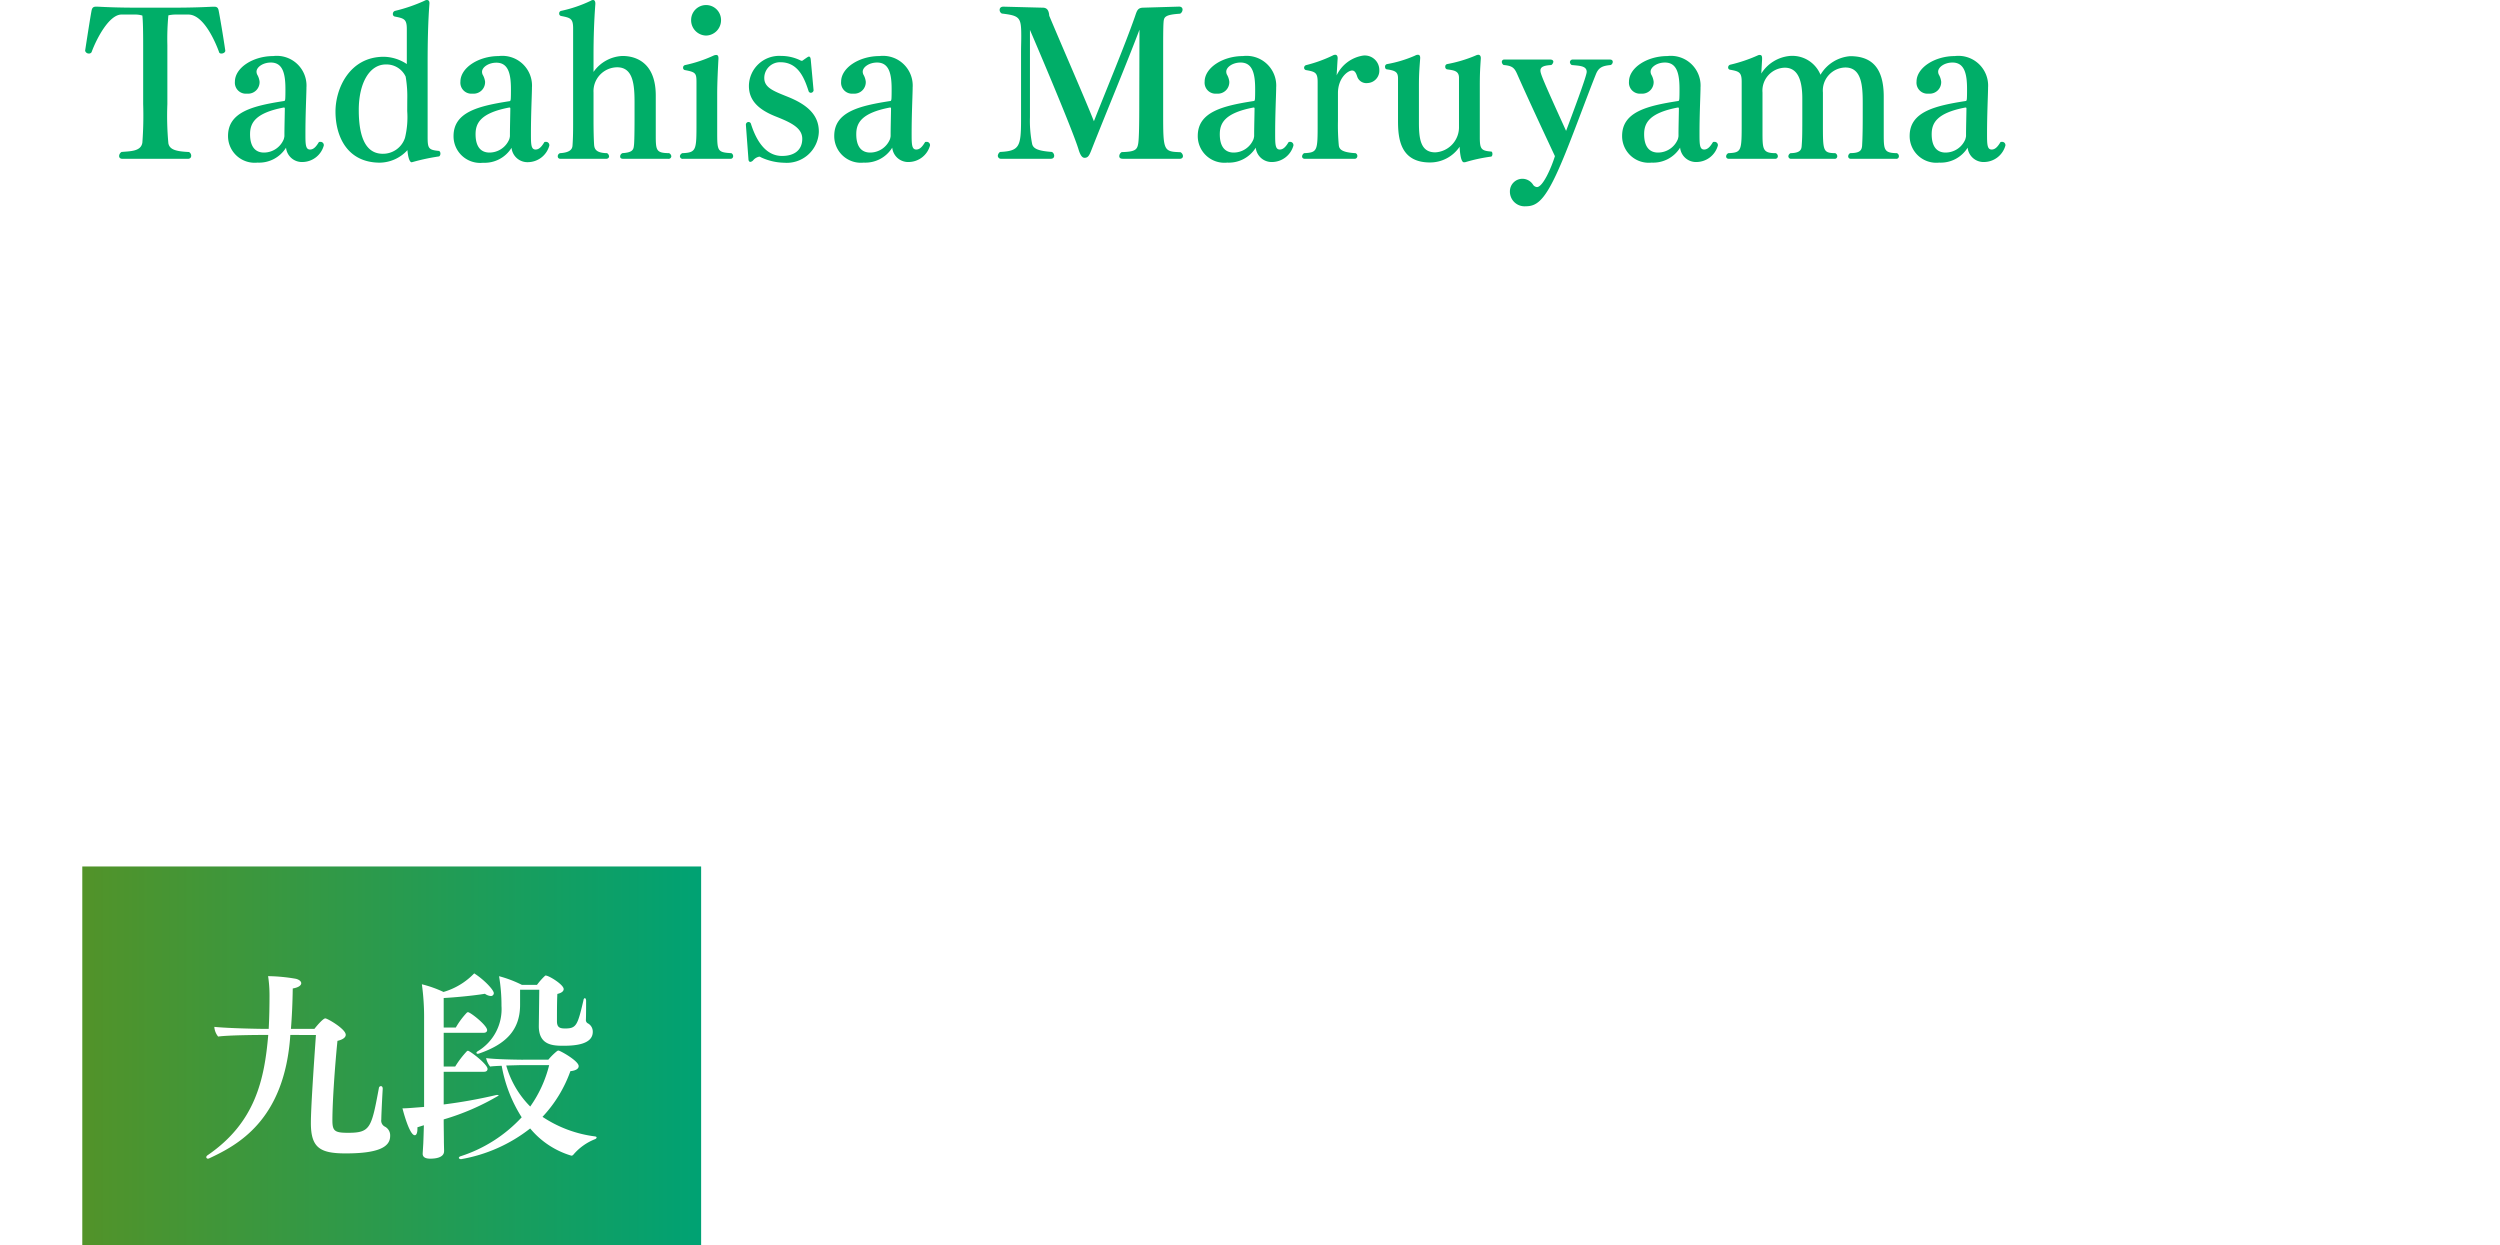 <svg xmlns="http://www.w3.org/2000/svg" xmlns:xlink="http://www.w3.org/1999/xlink" width="197.952" height="98.608" viewBox="0 0 197.952 98.608">
  <defs>
    <style>
      .cls-1 {
        fill: #00ae68;
      }

      .cls-2 {
        fill: #fff;
      }

      .cls-3 {
        fill: url(#linear-gradient);
      }

      .cls-4 {
        filter: url(#パス_41247);
      }
    </style>
    <filter id="パス_41247" x="0" y="11.152" width="197.952" height="59.676" filterUnits="userSpaceOnUse">
      <feOffset input="SourceAlpha"/>
      <feGaussianBlur stdDeviation="3" result="blur"/>
      <feFlood flood-opacity="0.796"/>
      <feComposite operator="in" in2="blur"/>
      <feComposite in="SourceGraphic"/>
    </filter>
    <linearGradient id="linear-gradient" y1="0.5" x2="1" y2="0.5" gradientUnits="objectBoundingBox">
      <stop offset="0" stop-color="#529329"/>
      <stop offset="1" stop-color="#00a273"/>
    </linearGradient>
  </defs>
  <g id="prf2025_name_maruyama_sp" transform="translate(-281.484 -602.392)">
    <path id="パス_41248" data-name="パス 41248" class="cls-1" d="M8.352,13.968c.192,0,.272-.112.272-.24a.343.343,0,0,0-.176-.3c-1.12-.048-1.536-.224-1.632-.688a23.7,23.7,0,0,1-.08-3.1V4.96a19.8,19.8,0,0,1,.08-2.352,2.675,2.675,0,0,1,.528-.064H8.4c1.248,0,2.192,2.3,2.448,3.024a.219.219,0,0,0,.176.064c.144,0,.3-.1.3-.224-.176-1.216-.432-2.7-.528-3.184-.048-.256-.176-.3-.352-.3H10.32C9.712,1.952,8.8,2,7.072,2H4.48c-1.728,0-2.608-.048-3.264-.08H1.088c-.176,0-.3.048-.352.3C.64,2.72.4,4.256.224,5.408a.3.3,0,0,0,.3.224A.233.233,0,0,0,.736,5.52c.4-1.088,1.392-2.976,2.368-2.976H4.256a1.935,1.935,0,0,1,.5.08c.048.416.064,1.232.064,2.336V9.632a28.6,28.6,0,0,1-.064,3.056c-.112.7-.944.672-1.648.736a.407.407,0,0,0-.192.32c0,.128.08.224.272.224ZM18.736,12.64c-.16.256-.368.592-.7.592-.368,0-.368-.432-.368-1.28,0-1.424.064-2.736.08-3.52v-.1a2.353,2.353,0,0,0-2.64-2.5c-1.568,0-3.024.912-3.024,2.032a.87.87,0,0,0,.944.944h.032a.911.911,0,0,0,.976-.96,1.46,1.46,0,0,0-.192-.56.565.565,0,0,1-.048-.224c0-.352.5-.72,1.136-.72.96,0,1.152.912,1.152,2.1,0,.24,0,.608-.016.8-.016.08-.032.144-.08.144-2.48.384-4.448.864-4.448,2.768a2.109,2.109,0,0,0,2.336,2.112,2.508,2.508,0,0,0,2.256-1.184,1.266,1.266,0,0,0,1.328,1.136,1.773,1.773,0,0,0,1.664-1.312V12.88a.257.257,0,0,0-.272-.256A.272.272,0,0,0,18.736,12.64Zm-2.784-.224a1.7,1.7,0,0,1-1.568,1.056c-.576,0-1.1-.336-1.1-1.456,0-.88.4-1.68,2.672-2.112.032,0,.08,0,.08.08,0,.3-.032,1.552-.032,2.032v.16A1.276,1.276,0,0,1,15.952,12.416Zm11.392-6c0-1.664.032-3.264.144-4.752V1.632c0-.16-.08-.24-.192-.24a.387.387,0,0,0-.208.064,12.893,12.893,0,0,1-2.336.8.246.246,0,0,0-.16.24.193.193,0,0,0,.16.208c.736.144.944.208.944.992V6.464a3.377,3.377,0,0,0-1.824-.576c-2.7,0-3.824,2.5-3.824,4.336,0,1.968.928,4.048,3.52,4.048a3.015,3.015,0,0,0,2.176-.992c.08.928.3.96.32.96a.812.812,0,0,0,.144-.032,16.391,16.391,0,0,1,2.048-.432.268.268,0,0,0,.1-.224.238.238,0,0,0-.1-.208c-.848-.08-.912-.192-.912-1.136Zm-1.616,3.776a6.883,6.883,0,0,1-.176,2.112,1.83,1.83,0,0,1-1.76,1.264c-1.536,0-1.9-1.712-1.9-3.472,0-2.1.832-3.6,2.144-3.6a1.676,1.676,0,0,1,1.568.96,9.223,9.223,0,0,1,.128,1.808ZM36.592,12.64c-.16.256-.368.592-.7.592-.368,0-.368-.432-.368-1.28,0-1.424.064-2.736.08-3.52v-.1a2.353,2.353,0,0,0-2.64-2.5c-1.568,0-3.024.912-3.024,2.032a.87.87,0,0,0,.944.944h.032a.911.911,0,0,0,.976-.96A1.46,1.46,0,0,0,31.7,7.3a.565.565,0,0,1-.048-.224c0-.352.5-.72,1.136-.72.96,0,1.152.912,1.152,2.1,0,.24,0,.608-.016.8-.016.08-.032.144-.08.144-2.48.384-4.448.864-4.448,2.768a2.109,2.109,0,0,0,2.336,2.112,2.508,2.508,0,0,0,2.256-1.184,1.266,1.266,0,0,0,1.328,1.136,1.773,1.773,0,0,0,1.664-1.312V12.88a.257.257,0,0,0-.272-.256A.272.272,0,0,0,36.592,12.64Zm-2.784-.224a1.7,1.7,0,0,1-1.568,1.056c-.576,0-1.1-.336-1.1-1.456,0-.88.4-1.68,2.672-2.112.032,0,.08,0,.08.08,0,.3-.032,1.552-.032,2.032v.16A1.275,1.275,0,0,1,33.808,12.416ZM46.4,13.968a.212.212,0,0,0,.24-.208.31.31,0,0,0-.176-.24c-1.024-.016-1.056-.208-1.056-1.44V8.96c0-3.024-2.1-3.136-2.64-3.136A2.944,2.944,0,0,0,40.48,7.088V5.76c0-1.424.048-2.752.144-4.048V1.664c0-.16-.064-.272-.176-.272a.341.341,0,0,0-.192.064,10.614,10.614,0,0,1-2.352.8.2.2,0,0,0-.144.208.188.188,0,0,0,.144.192c.736.144.96.192.96.976v7.344c0,.672,0,1.28-.048,1.936-.016.3-.208.56-.992.608a.26.26,0,0,0-.176.256c0,.1.064.192.224.192h3.6c.16,0,.24-.1.24-.192a.326.326,0,0,0-.16-.256c-.88-.016-.992-.336-1.024-.64-.032-.448-.048-1.232-.048-1.952V8.72a1.893,1.893,0,0,1,1.872-2c1.264,0,1.376,1.36,1.376,2.8V10.7c0,1.68-.032,2.112-.048,2.208-.032.336-.112.56-.9.608a.287.287,0,0,0-.192.272c0,.1.064.176.224.176Zm2.992-9.76a1.213,1.213,0,0,0,1.184-1.232,1.184,1.184,0,1,0-2.368,0A1.213,1.213,0,0,0,49.392,4.208Zm1.92,9.76a.206.206,0,0,0,.224-.208.267.267,0,0,0-.144-.24c-1.12-.064-1.12-.176-1.12-1.728V8.832c0-.9.064-2.144.1-2.784V6c0-.16-.048-.256-.176-.256a.552.552,0,0,0-.208.048,10.661,10.661,0,0,1-2.256.752.2.2,0,0,0-.16.208.177.177,0,0,0,.16.192c.832.16.9.24.9.96V11.12c0,2.16,0,2.352-1.12,2.4a.3.3,0,0,0-.192.24.212.212,0,0,0,.24.208Zm1.44.1q.048.144.144.144a.364.364,0,0,0,.224-.128.857.857,0,0,1,.48-.288.213.213,0,0,1,.128.048,4.523,4.523,0,0,0,1.776.432h.048A2.542,2.542,0,0,0,58.32,11.84v-.032c0-1.408-1.056-2.192-2.5-2.768C54.7,8.592,54,8.32,54,7.568A1.245,1.245,0,0,1,55.28,6.32c1.472,0,1.936,1.392,2.24,2.32a.2.2,0,0,0,.16.1.224.224,0,0,0,.224-.192L57.68,6.112q-.024-.24-.144-.24c-.048,0-.08.016-.48.3a.118.118,0,0,1-.1.032.32.32,0,0,1-.128-.048,3.479,3.479,0,0,0-1.5-.336,2.4,2.4,0,0,0-2.544,2.352v.032c0,1.248.912,1.936,2.176,2.432,1.216.48,2.048.912,2.048,1.744,0,.88-.608,1.36-1.6,1.36-1.312,0-2.048-1.232-2.464-2.544a.2.2,0,0,0-.192-.144.211.211,0,0,0-.208.208v.016ZM66.736,12.64c-.16.256-.368.592-.7.592-.368,0-.368-.432-.368-1.28,0-1.424.064-2.736.08-3.52v-.1a2.353,2.353,0,0,0-2.64-2.5c-1.568,0-3.024.912-3.024,2.032a.87.87,0,0,0,.944.944h.032a.911.911,0,0,0,.976-.96,1.46,1.46,0,0,0-.192-.56.565.565,0,0,1-.048-.224c0-.352.5-.72,1.136-.72.96,0,1.152.912,1.152,2.1,0,.24,0,.608-.016.8-.016.08-.032.144-.08.144-2.48.384-4.448.864-4.448,2.768a2.109,2.109,0,0,0,2.336,2.112,2.508,2.508,0,0,0,2.256-1.184,1.266,1.266,0,0,0,1.328,1.136,1.773,1.773,0,0,0,1.664-1.312V12.88a.257.257,0,0,0-.272-.256A.272.272,0,0,0,66.736,12.64Zm-2.784-.224a1.7,1.7,0,0,1-1.568,1.056c-.576,0-1.1-.336-1.1-1.456,0-.88.4-1.68,2.672-2.112.032,0,.08,0,.08.08,0,.3-.032,1.552-.032,2.032v.16A1.276,1.276,0,0,1,63.952,12.416ZM86.88,13.968c.192,0,.272-.1.272-.224a.387.387,0,0,0-.192-.3c-1.36-.048-1.376-.1-1.376-3.072V5.248c0-.688,0-1.712.032-2.1.032-.416.112-.592,1.312-.672a.39.39,0,0,0,.192-.32c0-.128-.08-.24-.272-.24h-.016L83.984,2c-.432.016-.48.256-.64.72C82.528,5.04,81.2,8.208,80.1,10.992c-.784-1.968-2.368-5.568-3.536-8.352-.032-.448-.192-.64-.512-.64l-3.1-.08h-.016c-.224,0-.3.128-.3.256a.319.319,0,0,0,.176.288c1.44.176,1.536.3,1.536,1.808,0,.384-.016.8-.016,1.2V10.8c0,2.208-.112,2.544-1.664,2.624a.409.409,0,0,0-.176.3.245.245,0,0,0,.272.24h3.92c.192,0,.272-.112.272-.24a.362.362,0,0,0-.176-.3c-1.056-.08-1.472-.24-1.568-.624a9.31,9.31,0,0,1-.176-2.128V3.76c1.28,2.976,3.456,8.176,3.84,9.44.064.208.208.688.48.688s.368-.16.544-.608c1.024-2.608,2.832-6.944,3.808-9.536l-.016,5.84c0,1.536-.016,2.736-.08,3.152-.08.528-.256.672-1.312.7a.388.388,0,0,0-.192.32c0,.112.064.208.288.208Zm8.64-1.328c-.16.256-.368.592-.7.592-.368,0-.368-.432-.368-1.28,0-1.424.064-2.736.08-3.52v-.1a2.353,2.353,0,0,0-2.64-2.5c-1.568,0-3.024.912-3.024,2.032a.87.87,0,0,0,.944.944h.032a.911.911,0,0,0,.976-.96,1.46,1.46,0,0,0-.192-.56.565.565,0,0,1-.048-.224c0-.352.5-.72,1.136-.72.96,0,1.152.912,1.152,2.1,0,.24,0,.608-.016.8-.016.08-.032.144-.08.144-2.48.384-4.448.864-4.448,2.768a2.109,2.109,0,0,0,2.336,2.112,2.508,2.508,0,0,0,2.256-1.184,1.266,1.266,0,0,0,1.328,1.136A1.773,1.773,0,0,0,95.9,12.912V12.88a.257.257,0,0,0-.272-.256A.272.272,0,0,0,95.52,12.64Zm-2.784-.224a1.7,1.7,0,0,1-1.568,1.056c-.576,0-1.1-.336-1.1-1.456,0-.88.4-1.68,2.672-2.112.032,0,.08,0,.08.08,0,.3-.032,1.552-.032,2.032v.16A1.276,1.276,0,0,1,92.736,12.416Zm8.016,1.552a.215.215,0,0,0,.208-.224.231.231,0,0,0-.144-.224c-1.168-.064-1.3-.352-1.328-.656a17.239,17.239,0,0,1-.064-1.888V8.768c0-1.2.784-1.792,1.12-1.792.224,0,.32.224.4.464a.762.762,0,0,0,.832.528A.977.977,0,0,0,102.7,6.96a1.153,1.153,0,0,0-1.28-1.168,2.8,2.8,0,0,0-2.1,1.568c.016-.24.064-1.136.08-1.312V6c0-.144-.048-.272-.192-.272a.43.43,0,0,0-.208.064,10.868,10.868,0,0,1-2.08.752.218.218,0,0,0-.176.208.187.187,0,0,0,.16.192c.72.128.912.192.912.944v3.28c0,2.16,0,2.3-1.072,2.352a.326.326,0,0,0-.16.256c0,.112.08.192.224.192Zm8.256-2.56a1.991,1.991,0,0,1-1.872,2.048c-1.152,0-1.3-1.024-1.3-2.352V8.16c0-.992.048-1.424.1-2.16V5.968c0-.16-.064-.24-.176-.24a.438.438,0,0,0-.224.064,9.71,9.71,0,0,1-2.208.672.2.2,0,0,0-.176.208c0,.112.048.192.128.208.688.1.9.208.9.72v3.376c0,1.376.176,3.28,2.528,3.28a2.823,2.823,0,0,0,2.352-1.248c0,.1.048,1.232.336,1.232a.494.494,0,0,0,.144-.016,12.823,12.823,0,0,1,2.016-.432c.064-.016.1-.112.1-.208s-.032-.192-.1-.192c-.784-.064-.9-.192-.9-1.136V8.16c0-.992.032-1.408.08-2.144V5.984c0-.16-.08-.256-.208-.256a.61.61,0,0,0-.208.064,10.757,10.757,0,0,1-2.24.672.193.193,0,0,0-.16.208.2.2,0,0,0,.128.208c.48.08.96.08.96.672Zm9.024-5.3a.212.212,0,0,0-.24.208.278.278,0,0,0,.144.224c.576.064,1.184.048,1.184.544,0,.336-1.152,3.392-1.632,4.672-1.872-4.112-2.032-4.528-2.032-4.784,0-.336.4-.4.864-.432a.383.383,0,0,0,.16-.256c0-.1-.08-.176-.24-.176h-3.632a.182.182,0,0,0-.208.192.3.3,0,0,0,.144.24c.72.064.864.24,1.1.784.784,1.776,2.016,4.416,2.96,6.432-.272.88-.944,2.448-1.424,2.448a.409.409,0,0,1-.3-.176,1.006,1.006,0,0,0-.848-.48.994.994,0,0,0-.992.992,1.161,1.161,0,0,0,1.264,1.184c.992,0,1.68-.608,3.152-4.256.768-1.9,1.712-4.5,2.384-6.176.224-.576.544-.688,1.184-.752a.287.287,0,0,0,.16-.24c0-.112-.064-.192-.224-.192ZM129.12,12.64c-.16.256-.368.592-.7.592-.368,0-.368-.432-.368-1.28,0-1.424.064-2.736.08-3.52v-.1a2.353,2.353,0,0,0-2.64-2.5c-1.568,0-3.024.912-3.024,2.032a.87.87,0,0,0,.944.944h.032a.911.911,0,0,0,.976-.96,1.46,1.46,0,0,0-.192-.56.565.565,0,0,1-.048-.224c0-.352.5-.72,1.136-.72.96,0,1.152.912,1.152,2.1,0,.24,0,.608-.016.8-.016.08-.032.144-.08.144-2.48.384-4.448.864-4.448,2.768a2.109,2.109,0,0,0,2.336,2.112,2.508,2.508,0,0,0,2.256-1.184,1.266,1.266,0,0,0,1.328,1.136,1.773,1.773,0,0,0,1.664-1.312V12.88a.257.257,0,0,0-.272-.256A.272.272,0,0,0,129.12,12.64Zm-2.784-.224a1.7,1.7,0,0,1-1.568,1.056c-.576,0-1.1-.336-1.1-1.456,0-.88.4-1.68,2.672-2.112.032,0,.08,0,.08.08,0,.3-.032,1.552-.032,2.032v.16A1.276,1.276,0,0,1,126.336,12.416Zm17.28,1.552a.2.2,0,0,0,.224-.208.253.253,0,0,0-.16-.24c-1.008-.016-1.04-.256-1.04-1.472V9.04c0-2.272-.944-3.2-2.656-3.2a3,3,0,0,0-2.352,1.472,2.41,2.41,0,0,0-2.448-1.488,2.991,2.991,0,0,0-2.24,1.392l.064-1.12v-.08c0-.16-.032-.272-.176-.272a.316.316,0,0,0-.16.032,11.942,11.942,0,0,1-2.176.736.222.222,0,0,0-.176.224.171.171,0,0,0,.144.176c.736.128.928.208.928.96V11.12c0,2.224,0,2.352-1.056,2.4a.291.291,0,0,0-.176.256c0,.1.064.192.224.192h3.648a.206.206,0,0,0,.224-.208.269.269,0,0,0-.16-.24c-1.056,0-1.056-.3-1.056-1.728V8.72a1.817,1.817,0,0,1,1.76-1.968c.96,0,1.392.848,1.392,2.432V10.8c0,1.5-.016,1.664-.048,2.128-.016.3-.1.576-.88.592a.288.288,0,0,0-.176.24.206.206,0,0,0,.224.208h3.424a.2.2,0,0,0,.224-.208.269.269,0,0,0-.16-.24c-.976-.016-.976-.176-.976-2.3V8.72A1.822,1.822,0,0,1,139.6,6.736c1.312,0,1.376,1.5,1.376,2.832V10.7c0,1.632-.048,2.128-.048,2.224-.032.352-.144.592-.944.592a.3.3,0,0,0-.16.256.189.189,0,0,0,.208.192Zm8.272-1.328c-.16.256-.368.592-.7.592-.368,0-.368-.432-.368-1.28,0-1.424.064-2.736.08-3.52v-.1a2.353,2.353,0,0,0-2.64-2.5c-1.568,0-3.024.912-3.024,2.032a.87.87,0,0,0,.944.944h.032a.911.911,0,0,0,.976-.96,1.46,1.46,0,0,0-.192-.56.565.565,0,0,1-.048-.224c0-.352.5-.72,1.136-.72.96,0,1.152.912,1.152,2.1,0,.24,0,.608-.016.8-.016.08-.032.144-.08.144-2.48.384-4.448.864-4.448,2.768a2.109,2.109,0,0,0,2.336,2.112,2.508,2.508,0,0,0,2.256-1.184,1.266,1.266,0,0,0,1.328,1.136,1.773,1.773,0,0,0,1.664-1.312V12.88a.257.257,0,0,0-.272-.256A.272.272,0,0,0,151.888,12.64Zm-2.784-.224a1.7,1.7,0,0,1-1.568,1.056c-.576,0-1.1-.336-1.1-1.456,0-.88.4-1.68,2.672-2.112.032,0,.08,0,.08.08,0,.3-.032,1.552-.032,2.032v.16A1.276,1.276,0,0,1,149.1,12.416Z" transform="translate(288 601)"/>
    <g class="cls-4" transform="matrix(1, 0, 0, 1, 281.48, 602.39)">
      <path id="パス_41247-2" data-name="パス 41247" class="cls-2" d="M28.29,14.056c-.552,9.384-1.334,17.71-1.334,20.976,0,6.67,2.944,6.946,7.5,6.946,3.818,0,9.568-.23,9.568-3.358a2.017,2.017,0,0,0-1.058-1.932,1.479,1.479,0,0,1-1.058-1.564c0-.69.276-4.048.6-7.268V27.81c0-.276-.368-.414-.69-.414-.23,0-.506.092-.506.276-1.288,8.464-2.116,9.66-4.232,10.074a12.7,12.7,0,0,1-2.622.276c-3.358,0-3.542-.6-3.542-3.726,0-4.968.828-12.834,1.38-19.09,1.334-.23,1.886-.736,1.886-1.288,0-1.1-3.634-3.312-4.048-3.312-.092,0-.138.046-.23.092a15.344,15.344,0,0,0-1.978,2.024H21.574c.184-2.484.276-5.244.276-8.188,1.472-.276,2.024-.782,2.024-1.242,0-1.2-3.266-1.472-6.578-1.564a29.79,29.79,0,0,1,.276,4.14c0,2.438-.046,4.692-.138,6.854h-2.07c-1.426,0-7.774-.138-10.764-.46v.092a3.49,3.49,0,0,0,.828,2.07c2.254-.322,8-.368,9.66-.368h2.254a59.211,59.211,0,0,1-1.2,8.694,53.746,53.746,0,0,0-8.188-3.4c-.23,0-.506.46-.506.69,0,.092,0,.138.046.138a33.987,33.987,0,0,1,7.958,5.2A28.829,28.829,0,0,1,2.622,42.346a.4.4,0,0,0-.138.276c0,.276.414.6.644.6H3.22c7.176-3.542,12.144-7.636,15.134-14.9a28.8,28.8,0,0,1,2.576,3.4c.644,1.012,1.38,1.656,2.162,1.656.92,0,1.932-.782,1.932-2.392,0-1.564-.6-3.312-5.428-6.3a56.288,56.288,0,0,0,1.84-10.626ZM82.616,37.7c0,.506-.046.966-.046,1.38-.046,1.058-.046,1.748-.092,2.254v.092c0,.69.6,1.15,1.886,1.15,1.7,0,2.668-.644,2.668-1.472,0-.552-.092-1.472-.092-1.932-.138-3.864-.23-9.062-.23-11.73V23.348c0-3.5,0-8.28.092-10.3,1.334-.138,1.932-.644,1.932-1.15,0-1.7-6.348-1.794-6.44-1.794a46.944,46.944,0,0,1,.414,7.912v9.43c0,1.932,0,5.658-.046,8.832H70.886c0-27.37,0-29.3.092-31.05,1.2-.23,1.794-.736,1.794-1.2,0-1.61-5.98-1.61-6.348-1.61a65.472,65.472,0,0,1,.368,8.142V36.274H55.384c-.092-3.22-.138-6.624-.138-8.6V23.348c0-3.634,0-8.556.092-10.3,1.334-.138,1.932-.644,1.932-1.15,0-1.7-6.348-1.794-6.44-1.794a46.944,46.944,0,0,1,.414,7.912v9.66c0,2.53-.046,8.188-.184,11.638v1.334a5.3,5.3,0,0,1-.046.92v.092c0,.69.552,1.15,1.84,1.15.368,0,2.714-.046,2.714-1.472,0-.552-.092-1.472-.092-1.932l-.046-1.7Zm44.3-17.894c0,.552.6,1.012,1.61,1.012.644,0,2.438-.184,2.438-1.288v-.046c0-.092-.092-.966-.092-1.334s-.092-3.312-.092-3.91c0,0-.046-.966-.046-2.162a22.417,22.417,0,0,1,.092-2.484c.92-.184,1.288-.6,1.288-1.058,0-1.1-2.668-2.53-3.312-2.76a.5.5,0,0,0-.23-.046.253.253,0,0,0-.23.092c-.46.368-1.2,1.1-1.794,1.656h-9.752a32.155,32.155,0,0,1,.138-3.4c1.012-.138,1.518-.644,1.518-1.058,0-.368-.276-.69-.874-.828a27.861,27.861,0,0,0-4.968-.644,30.45,30.45,0,0,1,.368,4.738V7.524h-9.568a23.292,23.292,0,0,0-4.554-1.7,27.612,27.612,0,0,1,.322,4.278v4.646c0,.644-.092,3.5-.092,4.048,0,.6-.138,1.886-.138,1.932v.138c0,.6.506.92,1.518.92,2.3,0,2.622-.782,2.668-1.242,0-.138-.046-1.38-.046-1.564v-.736h9.844c-.046.874-.092,1.794-.092,2.484-.046,1.058-.138,2.484-.138,2.484v.046c0,.782.736,1.1,1.748,1.1.276,0,2.576,0,2.576-1.242,0-.552-.092-2.024-.092-2.484-.046-.92-.046-1.7-.092-2.392h10.074Zm6.118,19.458c.828,0,2.07-.736,2.07-2.622,0-5.06-8.786-8.832-8.97-8.832a.74.74,0,0,0-.69.6.349.349,0,0,0,.092.184,19.6,19.6,0,0,1,5.29,8.6C131.284,38.666,132.158,39.264,133.032,39.264ZM119.094,34.25a2.437,2.437,0,0,0,2.162-2.714c0-3.956-7.544-6.578-8.05-6.578a.689.689,0,0,0-.644.6.349.349,0,0,0,.092.184,16.684,16.684,0,0,1,4.554,6.808A2.141,2.141,0,0,0,119.094,34.25Zm-9.338-5.8c1.15-.322,1.564-.736,1.564-1.1,0-1.518-5.336-1.564-5.8-1.564a17.45,17.45,0,0,1,.276,3.082v1.38c0,1.84-.046,4.968-.092,6.67v.322c0,4.416,2.99,5.382,10.488,5.382,10.58,0,11.546-1.978,11.546-3.358,0-.828-.506-1.38-1.472-1.7-.414-.138-.6-.368-.6-.69,0-1.2.414-5.2.414-5.244v-.046c0-.23-.414-.414-.736-.414a.425.425,0,0,0-.46.276,33.867,33.867,0,0,1-1.564,5.106c-.69,1.426-2.116,2.576-7.5,2.576-4.83,0-6.21-.46-6.21-2.714V33.744C109.618,31.95,109.618,29.7,109.756,28.454Zm-13.248,12.1c2.76,0,5.612-4.094,5.612-11.454v-.276c0-.138-.322-.276-.6-.276-.23,0-.414.046-.46.23a11.357,11.357,0,0,1-4.876,6.762,3.057,3.057,0,0,0-1.84,2.714A2.075,2.075,0,0,0,96.508,40.552ZM126.96,14.286c0,.322,0,1.61-.046,2.668H116.84v-.966s-.046-2.392-.046-5.152V8.766H126.96Zm-13.984,2.668H103.04c-.046-.828-.046-1.61-.046-1.748,0,0,0-4.508.092-6.44h9.89Zm50-6.946c-1.518,10.534-6.256,23.874-22.77,32.108a.239.239,0,0,0-.092.184c0,.276.414.828.782.828a.169.169,0,0,0,.138-.046c13.938-5.98,20.1-13.662,23.736-23.046,3.4,18.17,12.374,22.08,12.466,22.08a.55.55,0,0,0,.368-.184,7.5,7.5,0,0,1,4.416-2.254c.276-.046.414-.368.414-.69,0-.184-.046-.322-.184-.368-9.384-3.45-14.168-10.81-16.928-20.194.782-2.208,1.472-4.554,2.07-6.992,1.472-.138,1.978-.6,1.978-1.1,0-1.242-3.864-3.634-4.554-3.634a10.5,10.5,0,0,0-2.07,2.024h-6.026c.414-1.1.874-2.254,1.242-3.45,2.116,0,2.162-.6,2.162-1.012,0-1.472-5.106-2.346-6.394-2.484-.23,6.256-4.83,18.446-11.684,25.254a.522.522,0,0,0-.138.368.5.5,0,0,0,.506.46c.552,0,8.694-5.934,13.754-17.848Z" transform="translate(6.52 18.61)"/>
    </g>
    <g id="グループ_43518" data-name="グループ 43518" transform="translate(30 -82)">
      <rect id="長方形_142311" data-name="長方形 142311" class="cls-3" width="49" height="30" transform="translate(258 753)"/>
      <path id="パス_41249" data-name="パス 41249" class="cls-2" d="M9.5-8.656C9.312-6,9.1-2.832,9.1-1.68,9.1.288,9.84.72,11.856.72c2.528,0,3.52-.48,3.52-1.376a.78.78,0,0,0-.4-.736.531.531,0,0,1-.3-.576c0-.288.064-1.648.112-2.416V-4.4c0-.144-.064-.208-.144-.208a.17.17,0,0,0-.16.16c-.592,3.168-.672,3.536-2.448,3.536-1.056,0-1.232-.144-1.232-.992,0-1.424.192-4.224.4-6.288.48-.112.656-.3.656-.48,0-.464-1.456-1.3-1.616-1.3-.192,0-.768.7-.864.832H7.52c.08-.992.128-2.08.144-3.2.48-.08.672-.256.672-.416,0-.144-.16-.288-.432-.352a13.766,13.766,0,0,0-2.192-.208,10.069,10.069,0,0,1,.112,1.536c0,.832-.016,1.744-.064,2.64H5.488c-.512,0-2.976-.048-4.032-.16v.032a1.371,1.371,0,0,0,.3.736c.8-.112,3.04-.128,3.632-.128h.336C5.424-5.136,4.7-1.728.944.848c-.1.064-.128.128-.128.176a.129.129,0,0,0,.144.112A.3.3,0,0,0,1.072,1.1c2.176-1.024,5.952-2.96,6.4-9.76Zm17.648-.7c0,1.5,1.1,1.552,1.936,1.552.864,0,2.336-.08,2.336-1.1a.739.739,0,0,0-.416-.688.3.3,0,0,1-.128-.272c.016-.288.016-1.168.016-1.5,0-.128-.048-.208-.1-.208s-.1.064-.112.176c-.464,1.984-.56,2.224-1.456,2.224-.432,0-.64-.1-.64-.576,0-.576,0-1.616.032-2.16.352-.08.5-.224.5-.384,0-.352-1.168-1.072-1.424-1.072a.059.059,0,0,0-.048.016,5.176,5.176,0,0,0-.64.72h-1.2A9.358,9.358,0,0,0,24-13.312a13.871,13.871,0,0,1,.192,2.352A3.883,3.883,0,0,1,22.32-7.376c-.08.048-.112.1-.112.128,0,.048.048.08.112.08a.5.5,0,0,0,.128-.032c2-.7,3.216-1.776,3.216-3.84v-1.2h1.52ZM25.776-6.7s-2.048-.016-2.8-.128a1.55,1.55,0,0,0,.32.672c.192-.032.544-.048.912-.064a11.213,11.213,0,0,0,1.584,4.08,11.306,11.306,0,0,1-4.8,3.072c-.128.032-.176.1-.176.144s.08.1.176.1a12.243,12.243,0,0,0,5.472-2.432A6.724,6.724,0,0,0,29.728.9.221.221,0,0,0,29.9.8a4.33,4.33,0,0,1,1.68-1.2c.1-.032.144-.1.144-.144,0-.032-.032-.064-.112-.08A9.671,9.671,0,0,1,27.44-2.176a10.358,10.358,0,0,0,2.208-3.616c.464-.048.656-.208.656-.4,0-.416-1.472-1.232-1.6-1.232a.227.227,0,0,0-.1.032,4.822,4.822,0,0,0-.7.688ZM19.648.544c0-.112-.016-.624-.016-.816,0-.368-.016-1.072-.016-1.7a19.012,19.012,0,0,0,4.352-1.888c0-.032-.032-.048-.112-.048a.4.4,0,0,0-.128.016,39.494,39.494,0,0,1-4.112.736V-5.744h3.2c.16,0,.272-.08.272-.224,0-.384-1.408-1.44-1.552-1.44-.032,0-.048.016-.08.032a7.438,7.438,0,0,0-.928,1.216h-.912V-8.832H22.8c.144,0,.256-.08.256-.208,0-.384-1.328-1.424-1.52-1.424-.032,0-.048.016-.08.032a6.164,6.164,0,0,0-.88,1.184h-.96v-2.336c.864-.048,2.288-.176,3.264-.336a.948.948,0,0,0,.448.176.228.228,0,0,0,.256-.224c0-.256-.768-1.072-1.552-1.568A5.511,5.511,0,0,1,19.6-12.064a9.141,9.141,0,0,0-1.712-.608,19.1,19.1,0,0,1,.176,2.784V-2.96c-.848.064-1.344.112-1.712.112,0,0,.528,2.128.976,2.128.128,0,.208-.192.208-.5v-.128c.16-.048.336-.112.512-.16C18.032-.96,18.016-.432,18-.064L17.952.72V.752c0,.256.208.384.592.384,1.088,0,1.1-.48,1.1-.576Zm8.32-6.816a9.747,9.747,0,0,1-1.5,3.28,7.489,7.489,0,0,1-1.9-3.248l1.184-.032Z" transform="translate(267 775)"/>
    </g>
  </g>
</svg>
